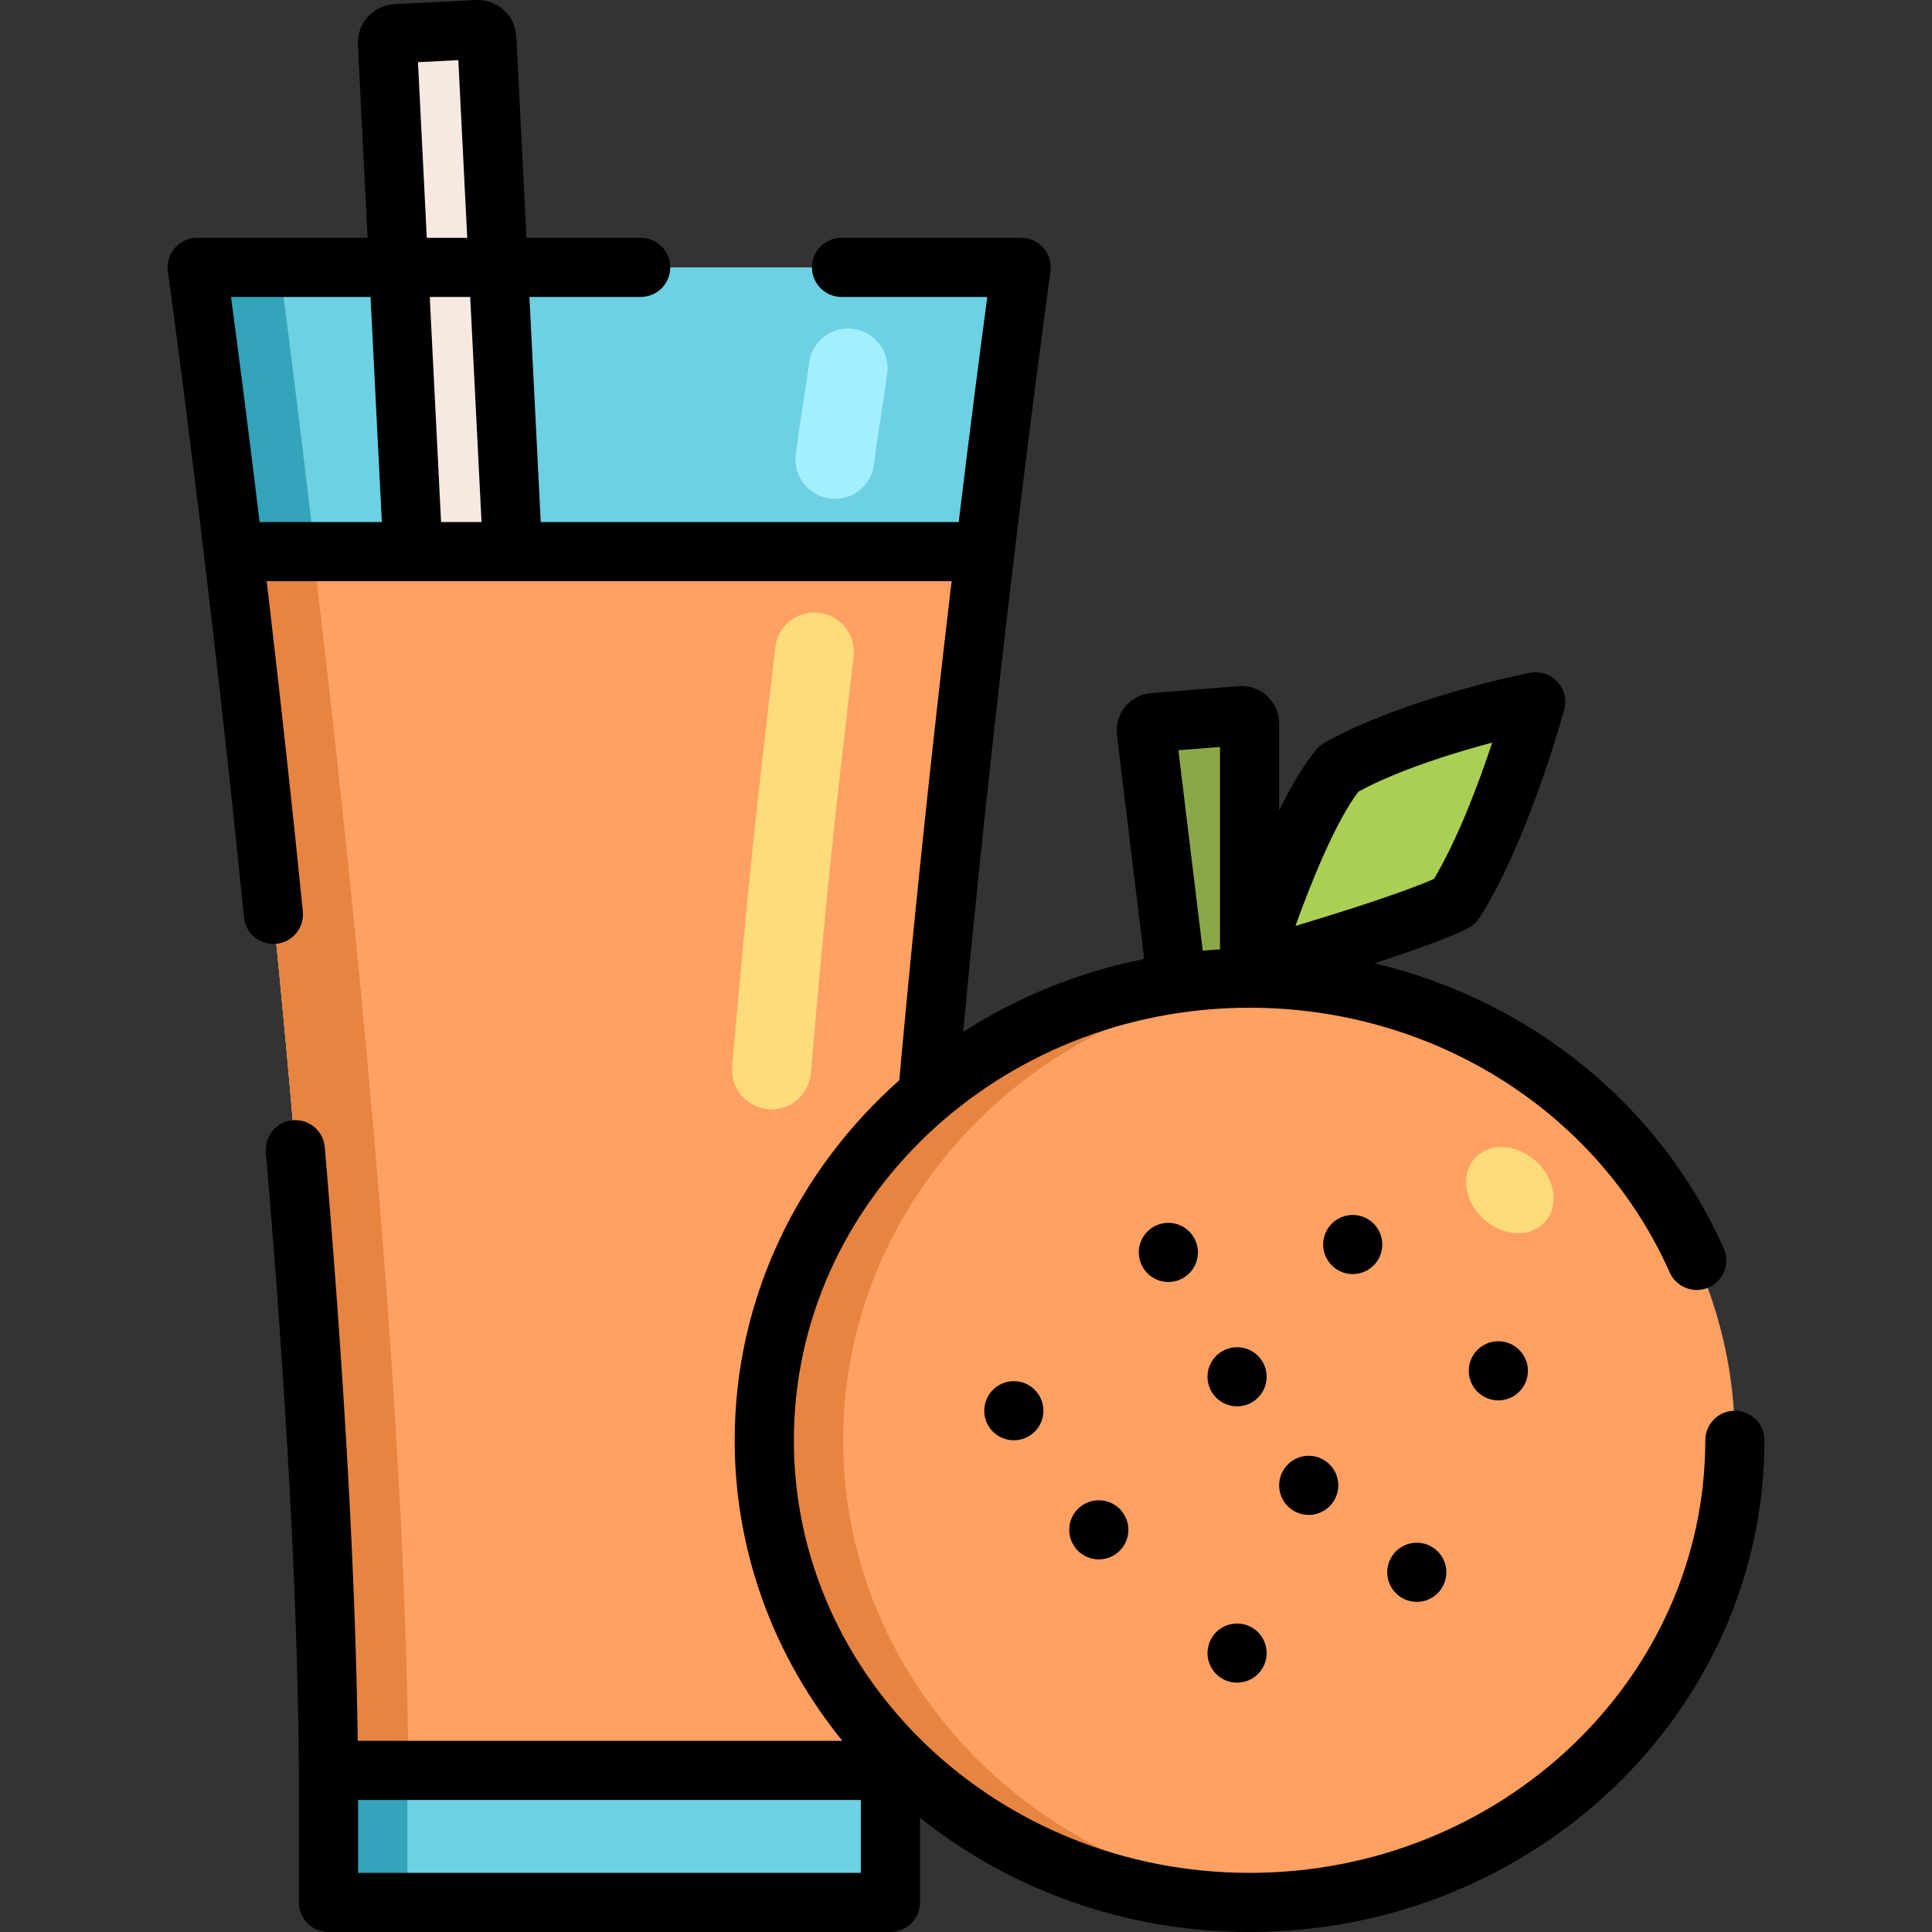 <?xml version="1.0" encoding="UTF-8"?>
<!-- Generator: Adobe Illustrator 19.0.0, SVG Export Plug-In . SVG Version: 6.00 Build 0)  -->
<svg xmlns="http://www.w3.org/2000/svg" xmlns:xlink="http://www.w3.org/1999/xlink" version="1.1" id="Layer_1" x="0px" y="0px" viewBox="0 0 511.999 511.999" style="enable-background:new 0 0 511.999 511.999;" xml:space="preserve">
<rect x="0" y="0" width="511.999" height="511.999" fill="#333333" stroke="none"/>
<path style="fill:#6DD0E3;" d="M270.622,70.856c0,0-4.161,29.838-9.604,75.326c-10.06,83.985-24.496,221.348-25.227,322.974  c-35.263,0.024-113.452,0.024-148.727,0C86.346,367.53,71.91,230.166,61.85,146.182c-5.444-45.488-9.605-75.326-9.605-75.326  H270.622z"></path>
<path style="fill:#34A4BA;" d="M83.096,143.272c-4.193-35.858-7.621-62.197-8.978-72.416H52.245c0,0,4.161,29.838,9.604,75.326  c10.06,83.985,24.497,221.348,25.215,322.974c5.975,0.004,13.185,0.007,21.204,0.01C107.163,365.648,93.005,227.951,83.096,143.272z  "></path>
<path style="fill:#F7E9E1;" d="M102.673,11.438l8.841,176.071c0.067,1.323,1.192,2.342,2.515,2.275l21.555-1.083  c1.323-0.067,2.342-1.193,2.275-2.516l-8.841-176.071c-0.067-1.323-1.192-2.342-2.515-2.275l-21.555,1.083  C103.625,8.989,102.606,10.115,102.673,11.438z"></path>
<rect x="87.061" y="452.012" style="fill:#6DD0E3;" width="148.908" height="52.149"></rect>
<rect x="87.061" y="452.012" style="fill:#34A4BA;" width="20.898" height="52.149"></rect>
<path style="fill:#8AA848;" d="M331.149,268.19v-76.462c0-1.219-1.039-2.179-2.254-2.084l-23.198,1.829  c-1.185,0.093-2.053,1.155-1.91,2.335l9.243,76.208L331.149,268.19z"></path>
<path style="fill:#FFA163;" d="M261.019,146.182c-10.06,83.985-24.496,221.348-25.227,322.974  c-35.263,0.024-113.452,0.024-148.727,0C86.346,367.53,71.91,230.166,61.85,146.182H261.019z"></path>
<path style="fill:#E88441;" d="M108.223,469.156c-0.719-101.626-15.156-238.989-25.215-322.974H61.849  c10.06,83.985,24.497,221.348,25.215,322.974c19.834,0.014,53.238,0.02,84.947,0.018  C147.326,469.172,123.664,469.167,108.223,469.156z"></path>
<path style="fill:#FFDC7B;" d="M204.471,293.996c-0.305,0-0.612-0.014-0.922-0.041c-5.749-0.503-10.002-5.57-9.499-11.319  c4.509-51.563,6.05-64.866,10.623-104.358l0.778-6.722c0.662-5.732,5.844-9.85,11.581-9.178c5.732,0.663,9.842,5.848,9.178,11.581  l-0.778,6.724c-4.548,39.274-6.08,52.504-10.564,103.774C214.393,289.896,209.83,293.996,204.471,293.996z"></path>
<path style="fill:#A1EFFF;" d="M221.279,132.206c-0.415,0-0.833-0.024-1.255-0.075c-5.73-0.685-9.819-5.887-9.133-11.616  c1.151-9.624,2.329-14.933,3.501-24.299c0.718-5.726,5.941-9.789,11.666-9.071c5.726,0.717,9.788,5.939,9.071,11.666  c-1.168,9.33-2.342,14.6-3.488,24.186C231.006,128.306,226.495,132.206,221.279,132.206z"></path>
<path style="fill:#A9CF54;" d="M331.149,257.077c0,0,11.844-39.26,23.722-53.42c19.913-11.243,52.099-17.665,52.099-17.665  s-9.161,33.655-21.505,53.018C372.644,245.458,331.149,257.077,331.149,257.077z"></path>
<ellipse style="fill:#FFA163;" cx="331.149" cy="381.69" rx="128.606" ry="122.472"></ellipse>
<path style="fill:#E88441;" d="M223.442,381.691c0-64.288,52.017-117.002,118.157-122.067c-3.447-0.264-6.931-0.404-10.449-0.404  c-71.027,0-128.606,54.832-128.606,122.471s57.578,122.471,128.605,122.471c3.518,0,7.002-0.14,10.449-0.404  C275.459,498.694,223.442,445.98,223.442,381.691z"></path>
<ellipse transform="matrix(0.677 -0.736 0.736 0.677 -102.886 396.354)" style="fill:#FFDC7B;" cx="400.114" cy="315.392" rx="10.339" ry="12.56"></ellipse>
<path d="M459.755,373.855c-4.329,0-7.837,3.509-7.837,7.837c0,63.209-54.177,114.634-120.769,114.634  c-66.591,0-120.768-51.425-120.768-114.634s54.177-114.635,120.768-114.635c48.709,0,92.412,27.533,111.338,70.144  c1.759,3.956,6.391,5.739,10.342,3.981c3.956-1.758,5.739-6.387,3.982-10.343c-17.01-38.296-51.58-65.82-92.555-75.567  c9.785-3.175,19.419-6.59,24.73-9.261c1.261-0.634,2.328-1.598,3.087-2.788c12.838-20.136,22.072-53.752,22.459-55.173  c0.714-2.62,0.021-5.421-1.833-7.405c-1.852-1.984-4.599-2.871-7.262-2.337c-1.365,0.272-33.653,6.801-54.417,18.526  c-0.818,0.462-1.546,1.067-2.151,1.787c-3.157,3.764-6.462,9.187-9.883,16.191V191.73c0-2.775-1.17-5.441-3.211-7.314  c-2.039-1.871-4.793-2.812-7.499-2.577l-23.202,1.829c-2.671,0.213-5.179,1.521-6.881,3.591c-1.703,2.071-2.503,4.788-2.189,7.495  l7.21,59.383c-17.433,3.477-33.654,10.142-47.964,19.324c3.75-40.052,8.297-82.464,13.547-126.347  c5.371-44.875,9.542-74.877,9.584-75.176c0.312-2.245-0.363-4.516-1.851-6.227c-1.488-1.71-3.644-2.692-5.911-2.692h-47.606  c-4.328,0-7.837,3.509-7.837,7.837c0,4.328,3.509,7.837,7.837,7.837h38.632c-1.503,11.208-4.274,32.334-7.58,59.653H143.3  l-2.996-59.651h29.491c4.328,0,7.837-3.509,7.837-7.837s-3.509-7.837-7.837-7.837h-30.279l-2.676-53.275  c-0.13-2.739-1.321-5.26-3.353-7.1c-2.021-1.829-4.63-2.764-7.378-2.634l-21.531,1.085c-5.633,0.266-10.001,5.072-9.734,10.738  l2.568,51.185H52.245c-2.267,0-4.423,0.982-5.912,2.693c-1.488,1.711-2.163,3.981-1.851,6.227c0.042,0.298,4.212,30.285,9.582,75.15  c0.001,0.008,0,0.016,0.001,0.024c1.468,12.254,2.884,24.434,4.245,36.495c0.086,0.763,0.169,1.521,0.255,2.283  c0.354,3.155,0.707,6.304,1.053,9.441c0.2,1.805,0.394,3.599,0.59,5.398c0.229,2.091,0.46,4.187,0.685,6.269  c0.247,2.285,0.489,4.557,0.731,6.832c0.171,1.601,0.345,3.209,0.513,4.804c0.256,2.416,0.506,4.817,0.755,7.22  c0.154,1.469,0.309,2.946,0.46,4.408c0.232,2.243,0.458,4.472,0.685,6.703c0.208,2.047,0.42,4.103,0.625,6.138  c0.434,4.307,4.276,7.444,8.581,7.013c4.307-0.433,7.446-4.275,7.013-8.581c-0.068-0.672-0.138-1.352-0.206-2.024  c-0.001-0.008,0-0.018-0.001-0.026c-0.083-0.816-0.168-1.642-0.251-2.459c-0.271-2.666-0.542-5.334-0.819-8.02  c-0.124-1.205-0.251-2.416-0.377-3.624c-0.258-2.486-0.518-4.976-0.783-7.477c-0.155-1.469-0.312-2.943-0.469-4.417  c-0.234-2.195-0.468-4.392-0.706-6.597c-0.19-1.766-0.382-3.537-0.576-5.309c-0.207-1.903-0.415-3.808-0.626-5.717  c-0.224-2.03-0.448-4.063-0.675-6.099c-0.181-1.625-0.363-3.252-0.545-4.881c-0.258-2.304-0.518-4.61-0.781-6.921  c-0.15-1.328-0.303-2.657-0.455-3.987c-0.294-2.566-0.588-5.135-0.886-7.708c-0.125-1.087-0.253-2.175-0.379-3.263  c-0.321-2.753-0.643-5.509-0.969-8.269c-0.028-0.241-0.056-0.482-0.085-0.723h181.521c-0.02,0.171-0.04,0.342-0.061,0.513  c-0.06,0.504-0.117,1.004-0.177,1.507c-0.298,2.533-0.595,5.061-0.887,7.584c-0.113,0.971-0.224,1.937-0.336,2.906  c-0.235,2.032-0.47,4.064-0.702,6.089c-0.137,1.192-0.272,2.38-0.406,3.57c-0.207,1.819-0.414,3.639-0.619,5.452  c-0.143,1.272-0.285,2.538-0.427,3.807c-0.191,1.707-0.382,3.415-0.572,5.116c-0.149,1.342-0.297,2.679-0.444,4.017  c-0.18,1.63-0.359,3.259-0.537,4.884c-0.15,1.373-0.299,2.742-0.447,4.112c-0.172,1.587-0.344,3.173-0.514,4.756  c-0.147,1.372-0.294,2.741-0.44,4.109c-0.168,1.576-0.335,3.149-0.502,4.72c-0.144,1.364-0.287,2.725-0.43,4.084  c-0.165,1.57-0.328,3.137-0.491,4.701c-0.14,1.348-0.28,2.694-0.418,4.037c-0.162,1.572-0.322,3.138-0.482,4.704  c-0.135,1.324-0.271,2.648-0.403,3.967c-0.159,1.564-0.315,3.123-0.471,4.681c-0.132,1.318-0.264,2.637-0.395,3.951  c-0.156,1.57-0.309,3.135-0.463,4.699c-0.126,1.284-0.253,2.57-0.377,3.85c-0.156,1.597-0.308,3.186-0.462,4.775  c-0.118,1.229-0.237,2.461-0.354,3.685c-0.161,1.69-0.32,3.371-0.478,5.052c-0.106,1.119-0.212,2.241-0.317,3.357  c-0.173,1.856-0.343,3.701-0.513,5.546c-0.086,0.933-0.173,1.871-0.259,2.802c-0.16,1.747-0.316,3.483-0.472,5.221  c-26.818,23.81-43.628,57.772-43.628,95.418c0,29.967,10.653,57.598,28.524,79.636c-35.918,0.014-94.683,0.013-128.413-0.001  c-0.578-42.994-3.513-95.858-8.735-157.308c-0.367-4.311-4.158-7.503-8.472-7.145c-4.312,0.367-7.511,4.16-7.145,8.472  c5.508,64.804,8.455,119.937,8.759,163.867v34.952c0,4.328,3.509,7.837,7.837,7.837H235.97c4.328,0,7.837-3.509,7.837-7.837v-22.443  c23.682,18.893,54.143,30.28,87.342,30.28c75.235,0,136.443-58.456,136.443-130.307  C467.592,377.364,464.084,373.855,459.755,373.855z M127.607,138.345h-10.721l-2.994-59.651h10.719L127.607,138.345z   M110.771,16.477l10.689-0.539l2.365,47.082h-10.719L110.771,16.477z M68.799,138.345c-3.306-27.32-6.077-48.445-7.58-59.651H98.2  l2.993,59.651H68.799z M360.02,209.768c10.765-5.795,25.134-10.237,35.43-12.971c-3.488,10.518-9.005,25.357-15.433,36.118  c-7.964,3.54-23.986,8.641-36.705,12.459C347.729,233.073,354.093,217.55,360.02,209.768z M312.287,198.819l11.026-0.869v53.654  c-1.533,0.084-3.058,0.193-4.578,0.325L312.287,198.819z M94.898,496.326v-19.326c17.634,0.008,42.08,0.011,66.533,0.011  c24.533,0,49.06-0.004,66.702-0.011v19.326H94.898z"></path>
<circle cx="358.484" cy="329.811" r="7.837"></circle>
<circle cx="375.463" cy="416.673" r="7.837"></circle>
<circle cx="327.837" cy="364.857" r="7.837"></circle>
<circle cx="291.192" cy="405.42" r="7.837"></circle>
<circle cx="309.624" cy="331.901" r="7.837"></circle>
<circle cx="327.837" cy="438.083" r="7.837"></circle>
<circle cx="346.823" cy="393.633" r="7.837"></circle>
<circle cx="268.675" cy="373.853" r="7.837"></circle>
<circle cx="397.072" cy="363.279" r="7.837"></circle>
<g>
</g>
<g>
</g>
<g>
</g>
<g>
</g>
<g>
</g>
<g>
</g>
<g>
</g>
<g>
</g>
<g>
</g>
<g>
</g>
<g>
</g>
<g>
</g>
<g>
</g>
<g>
</g>
<g>
</g>
</svg>
